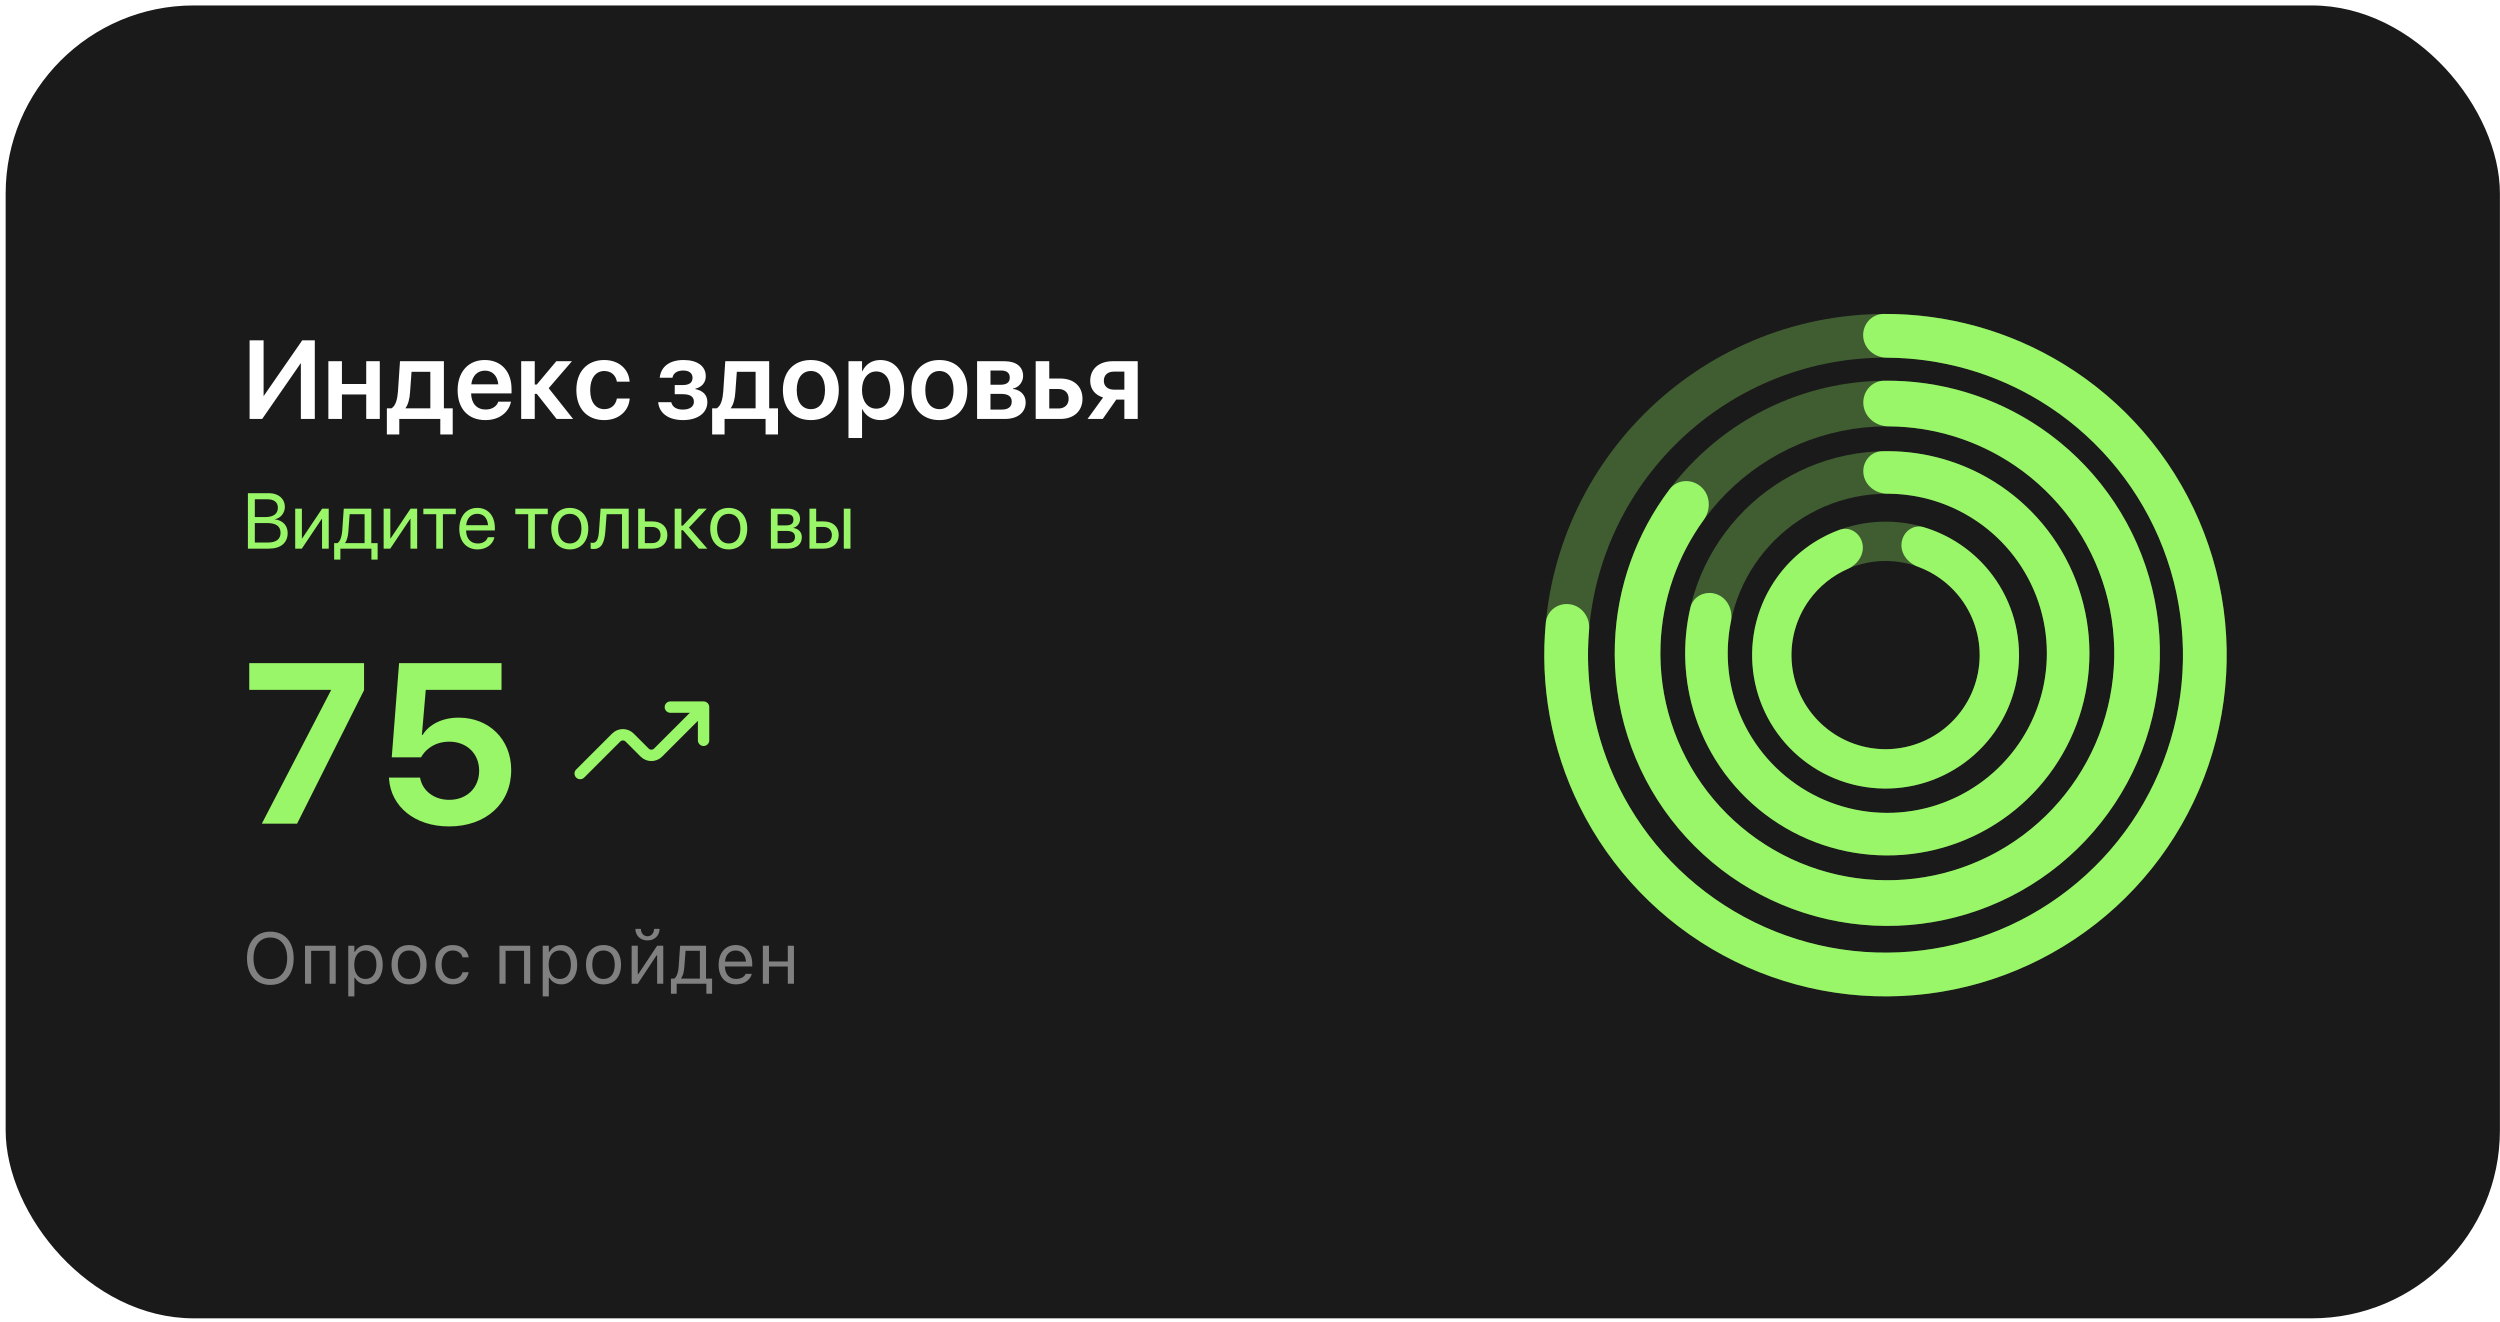 <svg width="435" height="230" viewBox="0 0 435 230" fill="none" xmlns="http://www.w3.org/2000/svg">
<rect x="0.984" y="0.949" width="434" height="228.441" rx="32.714" fill="#1A1A1A"/>
<rect x="23.867" y="36.629" width="382.49" height="155.805" rx="18.268" fill="#1A1A1A"/>
<path opacity="0.3" d="M351.309 113.986C351.309 101.162 340.913 90.765 328.088 90.765C315.264 90.765 304.867 101.162 304.867 113.986C304.867 126.811 315.264 137.208 328.088 137.208C340.913 137.208 351.309 126.811 351.309 113.986ZM311.713 113.986C311.713 104.943 319.044 97.611 328.088 97.611C337.132 97.611 344.464 104.943 344.464 113.986C344.464 123.03 337.132 130.362 328.088 130.362C319.044 130.362 311.713 123.03 311.713 113.986Z" fill="#99F668"/>
<path d="M324.067 94.6C323.683 92.75 321.858 91.537 320.084 92.188C315.755 93.778 311.97 96.632 309.245 100.416C305.849 105.131 304.345 110.949 305.029 116.72C305.713 122.49 308.536 127.795 312.94 131.586C317.345 135.377 323.01 137.379 328.819 137.196C334.627 137.013 340.156 134.659 344.313 130.599C348.47 126.538 350.954 121.067 351.274 115.264C351.594 109.462 349.727 103.751 346.041 99.258C343.083 95.653 339.127 93.042 334.706 91.728C332.894 91.189 331.149 92.515 330.882 94.386C330.616 96.257 331.938 97.958 333.713 98.607C336.443 99.606 338.879 101.321 340.748 103.6C343.348 106.768 344.664 110.796 344.439 114.888C344.213 118.979 342.462 122.838 339.53 125.701C336.598 128.565 332.699 130.225 328.603 130.354C324.507 130.482 320.512 129.071 317.406 126.398C314.3 123.724 312.309 119.983 311.827 115.914C311.344 111.844 312.405 107.742 314.8 104.416C316.523 102.024 318.846 100.159 321.508 98.991C323.239 98.231 324.451 96.451 324.067 94.6Z" fill="#99F668"/>
<path opacity="0.3" d="M293.22 113.675C293.22 133.099 308.967 148.846 328.391 148.846C347.816 148.846 363.562 133.099 363.562 113.675C363.562 94.25 347.816 78.503 328.391 78.503C308.967 78.503 293.22 94.25 293.22 113.675ZM356.158 113.675C356.158 129.01 343.726 141.441 328.391 141.441C313.056 141.441 300.625 129.01 300.625 113.675C300.625 98.34 313.056 85.908 328.391 85.908C343.726 85.908 356.158 98.34 356.158 113.675Z" fill="#99F668"/>
<path d="M324.246 82.48C323.977 80.453 325.404 78.571 327.448 78.516C333.815 78.345 340.135 79.907 345.718 83.068C352.379 86.84 357.628 92.681 360.668 99.706C363.709 106.732 364.374 114.557 362.563 121.994C360.752 129.432 356.564 136.076 350.635 140.917C344.706 145.759 337.359 148.534 329.71 148.821C322.06 149.108 314.526 146.892 308.251 142.509C301.975 138.126 297.301 131.815 294.937 124.534C292.956 118.432 292.689 111.927 294.129 105.722C294.592 103.731 296.721 102.709 298.653 103.378C300.585 104.047 301.583 106.154 301.177 108.158C300.231 112.825 300.497 117.679 301.98 122.248C303.846 127.996 307.536 132.978 312.49 136.438C317.445 139.899 323.393 141.649 329.432 141.422C335.471 141.195 341.271 139.004 345.952 135.182C350.633 131.36 353.939 126.115 355.369 120.243C356.798 114.371 356.273 108.193 353.873 102.647C351.473 97.101 347.329 92.489 342.07 89.512C337.89 87.145 333.187 85.914 328.426 85.908C326.381 85.905 324.516 84.507 324.246 82.48Z" fill="#99F668"/>
<path opacity="0.3" d="M280.963 113.675C280.963 139.871 302.199 161.108 328.395 161.108C354.592 161.108 375.828 139.871 375.828 113.675C375.828 87.478 354.592 66.242 328.395 66.242C302.199 66.242 280.963 87.478 280.963 113.675ZM367.884 113.675C367.884 135.484 350.205 153.164 328.395 153.164C306.586 153.164 288.907 135.484 288.907 113.675C288.907 91.866 306.586 74.186 328.395 74.186C350.205 74.186 367.884 91.866 367.884 113.675Z" fill="#99F668"/>
<path d="M324.231 70.414C324.021 68.23 325.623 66.272 327.816 66.246C337.479 66.128 346.983 68.966 355.031 74.428C364.178 80.636 370.87 89.845 373.949 100.462C377.028 111.08 376.302 122.44 371.897 132.579C367.491 142.718 359.681 151 349.818 155.993C339.955 160.987 328.658 162.378 317.878 159.927C307.098 157.476 297.512 151.337 290.778 142.57C284.043 133.803 280.583 122.959 280.994 111.911C281.355 102.191 284.694 92.851 290.509 85.133C291.829 83.381 294.355 83.25 295.991 84.712C297.626 86.173 297.748 88.674 296.458 90.448C291.861 96.768 289.225 104.338 288.932 112.207C288.59 121.404 291.471 130.432 297.078 137.731C302.684 145.029 310.664 150.141 319.639 152.181C328.613 154.221 338.019 153.063 346.23 148.906C354.441 144.749 360.943 137.854 364.611 129.413C368.279 120.972 368.883 111.515 366.32 102.675C363.756 93.836 358.185 86.169 350.57 81.001C344.054 76.579 336.393 74.223 328.578 74.186C326.384 74.176 324.441 72.597 324.231 70.414Z" fill="#99F668"/>
<path opacity="0.3" d="M268.702 113.998C268.702 146.788 295.284 173.369 328.074 173.369C360.864 173.369 387.445 146.788 387.445 113.998C387.445 81.207 360.864 54.626 328.074 54.626C295.284 54.626 268.702 81.207 268.702 113.998ZM379.836 113.998C379.836 142.585 356.661 165.76 328.074 165.76C299.486 165.76 276.312 142.585 276.312 113.998C276.312 85.41 299.486 62.235 328.074 62.235C356.661 62.235 379.836 85.41 379.836 113.998Z" fill="#99F668"/>
<path d="M324.199 58.566C324.052 56.47 325.633 54.639 327.735 54.627C338.737 54.564 349.569 57.561 359.004 63.318C369.523 69.739 377.785 79.273 382.641 90.6C387.498 101.926 388.71 114.484 386.108 126.53C383.507 138.576 377.221 149.515 368.123 157.828C359.025 166.141 347.566 171.417 335.334 172.924C323.103 174.43 310.705 172.094 299.862 166.237C289.018 160.381 280.265 151.295 274.818 140.241C269.932 130.326 267.923 119.269 268.976 108.316C269.177 106.225 271.142 104.814 273.217 105.149C275.291 105.484 276.687 107.437 276.506 109.53C275.692 118.92 277.456 128.38 281.644 136.877C286.393 146.515 294.024 154.436 303.477 159.542C312.931 164.648 323.74 166.685 334.404 165.371C345.068 164.058 355.058 159.458 362.99 152.21C370.922 144.963 376.402 135.426 378.671 124.924C380.939 114.421 379.882 103.473 375.648 93.599C371.413 83.724 364.211 75.411 355.04 69.814C346.954 64.879 337.691 62.27 328.266 62.236C326.165 62.228 324.345 60.662 324.199 58.566Z" fill="#99F668"/>
<path d="M43.431 72.897V59.221H45.867V68.888H45.895L52.587 59.221H54.776V72.897H52.35V63.221H52.312L45.62 72.897H43.431ZM63.723 72.897V68.642H59.496V72.897H57.136V62.851H59.496V66.813H63.723V62.851H66.082V72.897H63.723ZM69.475 75.599H67.314V71.049H68.111C68.85 70.613 69.153 69.448 69.248 68.092L69.599 62.851H77.237V71.049H78.773V75.599H76.612V72.897H69.475V75.599ZM74.878 71.049V64.699H71.608L71.352 68.216C71.276 69.362 71.049 70.329 70.565 71.002V71.049H74.878ZM84.459 73.097C81.445 73.097 79.626 71.097 79.626 67.903V67.893C79.626 64.728 81.474 62.643 84.346 62.643C87.227 62.643 89.008 64.662 89.008 67.694V68.453H81.976C82.005 70.215 82.971 71.258 84.507 71.258C85.691 71.258 86.45 70.632 86.677 69.959L86.696 69.893H88.904L88.885 69.997C88.563 71.542 87.085 73.097 84.459 73.097ZM84.374 64.491C83.132 64.491 82.185 65.334 82.005 66.879H86.706C86.535 65.287 85.625 64.491 84.374 64.491ZM93.397 68.528H93.046V72.897H90.686V62.851H93.046V66.908H93.397L96.799 62.851H99.519L95.472 67.543L99.718 72.897H96.846L93.397 68.528ZM105.139 73.097C102.154 73.097 100.287 71.087 100.287 67.865V67.855C100.287 64.652 102.182 62.643 105.12 62.643C107.765 62.643 109.404 64.32 109.546 66.33L109.556 66.405H107.329L107.319 66.32C107.12 65.344 106.4 64.557 105.139 64.557C103.651 64.557 102.694 65.818 102.694 67.874V67.884C102.694 69.978 103.661 71.192 105.158 71.192C106.352 71.192 107.101 70.481 107.319 69.429L107.338 69.343H109.565V69.41C109.385 71.504 107.679 73.097 105.139 73.097ZM118.844 73.097C116.37 73.097 114.74 71.95 114.531 70.054L114.522 69.978H116.797L116.825 70.073C117.043 70.86 117.744 71.267 118.834 71.267C120.009 71.267 120.739 70.755 120.739 69.921V69.903C120.739 69.021 120.104 68.595 118.815 68.595H117.403V67.002H118.796C119.934 67.002 120.502 66.576 120.502 65.751V65.733C120.502 64.936 119.905 64.472 118.891 64.472C117.858 64.472 117.176 64.908 117.024 65.657L117.015 65.723H114.787L114.797 65.657C115.043 63.742 116.55 62.643 118.939 62.643C121.346 62.643 122.805 63.714 122.805 65.458V65.477C122.805 66.547 122.113 67.382 120.995 67.628V67.704C122.35 67.969 123.08 68.765 123.08 69.95V69.969C123.08 71.855 121.403 73.097 118.844 73.097ZM126.075 75.599H123.914V71.049H124.71C125.45 70.613 125.753 69.448 125.848 68.092L126.198 62.851H133.837V71.049H135.372V75.599H133.212V72.897H126.075V75.599ZM131.477 71.049V64.699H128.207L127.952 68.216C127.876 69.362 127.648 70.329 127.165 71.002V71.049H131.477ZM141.087 73.097C138.13 73.097 136.225 71.125 136.225 67.874V67.855C136.225 64.633 138.159 62.643 141.087 62.643C144.006 62.643 145.949 64.614 145.949 67.855V67.874C145.949 71.135 144.035 73.097 141.087 73.097ZM141.097 71.192C142.594 71.192 143.552 69.978 143.552 67.874V67.855C143.552 65.761 142.575 64.557 141.087 64.557C139.609 64.557 138.633 65.77 138.633 67.855V67.874C138.633 69.988 139.599 71.192 141.097 71.192ZM147.636 76.215V62.851H149.996V64.586H150.053C150.622 63.382 151.731 62.643 153.162 62.643C155.721 62.643 157.322 64.633 157.322 67.874V67.884C157.322 71.106 155.711 73.097 153.2 73.097C151.769 73.097 150.622 72.376 150.044 71.201H149.996V76.215H147.636ZM152.46 71.106C153.977 71.106 154.915 69.865 154.915 67.884V67.874C154.915 65.865 153.967 64.633 152.46 64.633C151.001 64.633 149.987 65.903 149.987 67.874V67.884C149.987 69.846 151.01 71.106 152.46 71.106ZM163.454 73.097C160.497 73.097 158.592 71.125 158.592 67.874V67.855C158.592 64.633 160.526 62.643 163.454 62.643C166.373 62.643 168.316 64.614 168.316 67.855V67.874C168.316 71.135 166.402 73.097 163.454 73.097ZM163.464 71.192C164.961 71.192 165.918 69.978 165.918 67.874V67.855C165.918 65.761 164.942 64.557 163.454 64.557C161.976 64.557 161 65.77 161 67.855V67.874C161 69.988 161.966 71.192 163.464 71.192ZM170.013 72.897V62.851H174.78C176.808 62.851 178.021 63.818 178.021 65.41V65.429C178.021 66.481 177.254 67.429 176.258 67.6V67.675C177.576 67.837 178.467 68.746 178.467 69.988V70.007C178.467 71.77 177.083 72.897 174.856 72.897H170.013ZM172.344 66.946H174.041C175.14 66.946 175.699 66.538 175.699 65.713V65.695C175.699 64.898 175.169 64.472 174.221 64.472H172.344V66.946ZM172.344 71.267H174.306C175.424 71.267 176.04 70.803 176.04 69.884V69.865C176.04 68.955 175.387 68.528 174.117 68.528H172.344V71.267ZM180.211 72.897V62.851H182.57V65.865H184.504C186.845 65.865 188.352 67.23 188.352 69.372V69.391C188.352 71.533 186.845 72.897 184.504 72.897H180.211ZM184.172 67.685H182.57V71.078H184.172C185.262 71.078 185.944 70.405 185.944 69.391V69.372C185.944 68.348 185.253 67.685 184.172 67.685ZM195.64 72.897V69.533H194.228L191.877 72.897H189.233L191.934 69.163C190.541 68.737 189.698 67.704 189.698 66.292V66.273C189.698 64.169 191.242 62.851 193.631 62.851H197.962V72.897H195.64ZM193.811 67.799H195.64V64.662H193.811C192.73 64.662 192.067 65.268 192.067 66.263V66.282C192.067 67.164 192.73 67.799 193.811 67.799Z" fill="white"/>
<g filter="url(#filter0_d_3790_31526)">
<path d="M43.136 95.464V85.811H46.796C48.448 85.811 49.565 86.774 49.565 88.219V88.233C49.565 89.229 48.816 90.199 47.819 90.34V90.367C49.211 90.527 50.054 91.464 50.054 92.742V92.755C50.054 94.454 48.836 95.464 46.782 95.464H43.136ZM46.522 86.874H44.34V89.972H46.147C47.572 89.972 48.348 89.403 48.348 88.36V88.346C48.348 87.396 47.685 86.874 46.522 86.874ZM46.488 91.009H44.34V94.401H46.602C48.047 94.401 48.816 93.819 48.816 92.708V92.695C48.816 91.578 48.027 91.009 46.488 91.009ZM51.365 95.464V88.507H52.529V93.678H52.583L56.048 88.507H57.199V95.464H56.035V90.293H55.981L52.516 95.464H51.365ZM59.226 97.371H58.142V94.501H58.724C59.233 94.166 59.48 93.303 59.547 92.367L59.815 88.507H64.605V94.501H65.708V97.371H64.625V95.464H59.226V97.371ZM63.441 94.501V89.47H60.838L60.624 92.394C60.564 93.27 60.383 94.026 60.035 94.474V94.501H63.441ZM66.752 95.464V88.507H67.916V93.678H67.97L71.435 88.507H72.586V95.464H71.422V90.293H71.368L67.903 95.464H66.752ZM79.309 88.507V89.47H77.068V95.464H75.904V89.47H73.663V88.507H79.309ZM83.123 95.598C81.122 95.598 79.918 94.2 79.918 92.012V92.006C79.918 89.851 81.149 88.373 83.049 88.373C84.949 88.373 86.106 89.784 86.106 91.872V92.3H81.095C81.122 93.732 81.912 94.568 83.149 94.568C84.032 94.568 84.654 94.126 84.855 93.531L84.875 93.471H86.019L86.006 93.538C85.778 94.688 84.641 95.598 83.123 95.598ZM83.042 89.403C82.032 89.403 81.243 90.092 81.115 91.39H84.922C84.808 90.039 84.059 89.403 83.042 89.403ZM95.312 88.507V89.47H93.07V95.464H91.906V89.47H89.665V88.507H95.312ZM99.145 95.598C97.212 95.598 95.92 94.2 95.92 91.986V91.972C95.92 89.758 97.218 88.373 99.138 88.373C101.058 88.373 102.363 89.751 102.363 91.972V91.986C102.363 94.207 101.065 95.598 99.145 95.598ZM99.152 94.568C100.376 94.568 101.172 93.618 101.172 91.986V91.972C101.172 90.34 100.369 89.403 99.138 89.403C97.927 89.403 97.111 90.347 97.111 91.972V91.986C97.111 93.625 97.921 94.568 99.152 94.568ZM105.333 92.4C105.186 94.32 104.738 95.531 103.259 95.531C103.039 95.531 102.865 95.498 102.771 95.464V94.414C102.831 94.434 102.958 94.461 103.139 94.461C103.882 94.461 104.136 93.651 104.229 92.374L104.504 88.507H109.394V95.464H108.23V89.47H105.554L105.333 92.4ZM111.04 95.464V88.507H112.204V90.728H113.508C115.101 90.728 116.124 91.644 116.124 93.089V93.103C116.124 94.548 115.101 95.464 113.508 95.464H111.04ZM113.488 91.691H112.204V94.501H113.488C114.378 94.501 114.933 93.946 114.933 93.103V93.089C114.933 92.24 114.371 91.691 113.488 91.691ZM118.827 92.253H118.559V95.464H117.395V88.507H118.559V91.45H118.827L121.57 88.507H122.981L119.877 91.798L123.075 95.464H121.603L118.827 92.253ZM126.801 95.598C124.868 95.598 123.577 94.2 123.577 91.986V91.972C123.577 89.758 124.875 88.373 126.795 88.373C128.715 88.373 130.019 89.751 130.019 91.972V91.986C130.019 94.207 128.722 95.598 126.801 95.598ZM126.808 94.568C128.032 94.568 128.829 93.618 128.829 91.986V91.972C128.829 90.34 128.026 89.403 126.795 89.403C125.584 89.403 124.768 90.347 124.768 91.972V91.986C124.768 93.625 125.577 94.568 126.808 94.568ZM134.134 95.464V88.507H137.111C138.415 88.507 139.211 89.196 139.211 90.3V90.313C139.211 91.029 138.71 91.684 138.067 91.818V91.872C138.944 91.992 139.519 92.608 139.519 93.457V93.471C139.519 94.695 138.609 95.464 137.131 95.464H134.134ZM135.298 91.417H136.763C137.639 91.417 138.054 91.103 138.054 90.433V90.42C138.054 89.798 137.666 89.47 136.937 89.47H135.298V91.417ZM135.298 94.501H137.031C137.873 94.501 138.328 94.14 138.328 93.444V93.431C138.328 92.715 137.84 92.38 136.823 92.38H135.298V94.501ZM140.85 95.464V88.507H142.015V90.728H143.319C144.911 90.728 145.935 91.644 145.935 93.089V93.103C145.935 94.548 144.911 95.464 143.319 95.464H140.85ZM146.818 95.464V88.507H147.982V95.464H146.818ZM143.299 91.691H142.015V94.501H143.299C144.189 94.501 144.744 93.946 144.744 93.103V93.089C144.744 92.24 144.182 91.691 143.299 91.691Z" fill="#99F668"/>
</g>
<path d="M45.558 143.315L57.577 120.149V120.033H43.371V115.388H63.344V120.091L51.693 143.315H45.558ZM78.149 143.799C72.072 143.799 68.047 140.257 67.698 135.593L67.679 135.303H73.079L73.117 135.438C73.524 137.548 75.478 139.173 78.168 139.173C81.226 139.173 83.374 137.083 83.374 134.103V134.064C83.355 131.122 81.207 129.052 78.188 129.052C76.756 129.052 75.536 129.477 74.588 130.232C74.027 130.658 73.582 131.2 73.253 131.78H68.163L69.44 115.388H87.264V120.033H74.085L73.407 127.89H73.524C74.685 126.013 76.988 124.871 79.814 124.871C85.116 124.871 88.948 128.684 88.948 133.948V133.987C88.948 139.831 84.536 143.799 78.149 143.799Z" fill="#99F668"/>
<path d="M116.641 123.036H122.421V128.816" stroke="#99F668" stroke-width="1.98" stroke-linecap="round" stroke-linejoin="round"/>
<path d="M100.953 134.596L107.217 128.333C107.37 128.179 107.552 128.058 107.753 127.975C107.953 127.892 108.168 127.849 108.385 127.849C108.602 127.849 108.816 127.892 109.017 127.975C109.217 128.058 109.399 128.179 109.553 128.333L112.171 130.951C112.325 131.105 112.507 131.226 112.707 131.309C112.907 131.392 113.122 131.435 113.339 131.435C113.556 131.435 113.771 131.392 113.971 131.309C114.172 131.226 114.354 131.105 114.507 130.951L121.597 123.862" stroke="#99F668" stroke-width="1.98" stroke-linecap="round" stroke-linejoin="round"/>
<path d="M47.039 171.374C44.5 171.374 42.979 169.571 42.979 166.744V166.732C42.979 163.892 44.537 162.108 47.039 162.108C49.553 162.108 51.099 163.899 51.099 166.732V166.744C51.099 169.565 49.565 171.374 47.039 171.374ZM47.039 170.356C48.854 170.356 49.97 168.933 49.97 166.744V166.732C49.97 164.524 48.848 163.126 47.039 163.126C45.236 163.126 44.108 164.524 44.108 166.732V166.744C44.108 168.933 45.199 170.356 47.039 170.356ZM53.069 171.166V164.555H58.416V171.166H57.349V165.438H54.136V171.166H53.069ZM60.595 173.373V164.555H61.662V165.609H61.76C62.165 164.874 62.901 164.438 63.821 164.438C65.495 164.438 66.593 165.793 66.593 167.854V167.866C66.593 169.939 65.501 171.282 63.821 171.282C62.913 171.282 62.122 170.828 61.76 170.123H61.662V173.373H60.595ZM63.576 170.338C64.784 170.338 65.501 169.405 65.501 167.866V167.854C65.501 166.315 64.784 165.383 63.576 165.383C62.374 165.383 61.638 166.327 61.638 167.854V167.866C61.638 169.393 62.374 170.338 63.576 170.338ZM71.175 171.282C69.293 171.282 68.128 169.982 68.128 167.866V167.854C68.128 165.732 69.293 164.438 71.175 164.438C73.058 164.438 74.223 165.732 74.223 167.854V167.866C74.223 169.982 73.058 171.282 71.175 171.282ZM71.175 170.338C72.427 170.338 73.132 169.424 73.132 167.866V167.854C73.132 166.29 72.427 165.383 71.175 165.383C69.924 165.383 69.219 166.29 69.219 167.854V167.866C69.219 169.424 69.924 170.338 71.175 170.338ZM78.782 171.282C76.93 171.282 75.746 169.939 75.746 167.842V167.829C75.746 165.775 76.923 164.438 78.775 164.438C80.382 164.438 81.345 165.364 81.541 166.542L81.547 166.578H80.486L80.48 166.56C80.315 165.91 79.726 165.383 78.775 165.383C77.586 165.383 76.838 166.339 76.838 167.829V167.842C76.838 169.363 77.598 170.338 78.775 170.338C79.665 170.338 80.229 169.945 80.474 169.209L80.486 169.172L81.541 169.166L81.529 169.234C81.259 170.43 80.37 171.282 78.782 171.282ZM86.904 171.166V164.555H92.252V171.166H91.185V165.438H87.972V171.166H86.904ZM94.431 173.373V164.555H95.498V165.609H95.596C96.001 164.874 96.737 164.438 97.657 164.438C99.331 164.438 100.428 165.793 100.428 167.854V167.866C100.428 169.939 99.337 171.282 97.657 171.282C96.749 171.282 95.958 170.828 95.596 170.123H95.498V173.373H94.431ZM97.411 170.338C98.619 170.338 99.337 169.405 99.337 167.866V167.854C99.337 166.315 98.619 165.383 97.411 165.383C96.209 165.383 95.473 166.327 95.473 167.854V167.866C95.473 169.393 96.209 170.338 97.411 170.338ZM105.011 171.282C103.129 171.282 101.963 169.982 101.963 167.866V167.854C101.963 165.732 103.129 164.438 105.011 164.438C106.894 164.438 108.059 165.732 108.059 167.854V167.866C108.059 169.982 106.894 171.282 105.011 171.282ZM105.011 170.338C106.262 170.338 106.967 169.424 106.967 167.866V167.854C106.967 166.29 106.262 165.383 105.011 165.383C103.76 165.383 103.055 166.29 103.055 167.854V167.866C103.055 169.424 103.76 170.338 105.011 170.338ZM112.66 163.635C111.397 163.635 110.557 162.764 110.557 161.623H111.513C111.513 162.292 111.949 162.911 112.66 162.911C113.384 162.911 113.807 162.292 113.807 161.623H114.764C114.764 162.764 113.924 163.635 112.66 163.635ZM109.907 171.166V164.555H110.974V169.485H111.072L114.341 164.555H115.408V171.166H114.341V166.235H114.242L110.974 171.166H109.907ZM117.74 172.913H116.746V170.282H117.298C117.783 169.964 118.022 169.13 118.083 168.24L118.341 164.555H122.848V170.282H123.903V172.913H122.909V171.166H117.74V172.913ZM121.781 170.282V165.438H119.285L119.077 168.265C119.015 169.068 118.844 169.773 118.531 170.184V170.282H121.781ZM128.069 171.282C126.18 171.282 125.039 169.957 125.039 167.885V167.879C125.039 165.836 126.204 164.438 128.001 164.438C129.798 164.438 130.89 165.775 130.89 167.75V168.167H126.131C126.161 169.534 126.916 170.332 128.093 170.332C128.988 170.332 129.54 169.908 129.718 169.51L129.743 169.455H130.81L130.798 169.504C130.571 170.399 129.626 171.282 128.069 171.282ZM127.995 165.389C127.014 165.389 126.266 166.057 126.149 167.314H129.804C129.694 166.008 128.97 165.389 127.995 165.389ZM137.079 171.166V168.173H133.804V171.166H132.737V164.555H133.804V167.29H137.079V164.555H138.146V171.166H137.079Z" fill="#808080"/>
<defs>
<filter id="filter0_d_3790_31526" x="34.027" y="76.704" width="123.064" height="29.773" filterUnits="userSpaceOnUse" color-interpolation-filters="sRGB">
<feFlood flood-opacity="0" result="BackgroundImageFix"/>
<feColorMatrix in="SourceAlpha" type="matrix" values="0 0 0 0 0 0 0 0 0 0 0 0 0 0 0 0 0 0 127 0" result="hardAlpha"/>
<feOffset/>
<feGaussianBlur stdDeviation="4.553"/>
<feComposite in2="hardAlpha" operator="out"/>
<feColorMatrix type="matrix" values="0 0 0 0 0.6 0 0 0 0 0.965 0 0 0 0 0.408 0 0 0 0.26 0"/>
<feBlend mode="normal" in2="BackgroundImageFix" result="effect1_dropShadow_3790_31526"/>
<feBlend mode="normal" in="SourceGraphic" in2="effect1_dropShadow_3790_31526" result="shape"/>
</filter>
</defs>
</svg>
